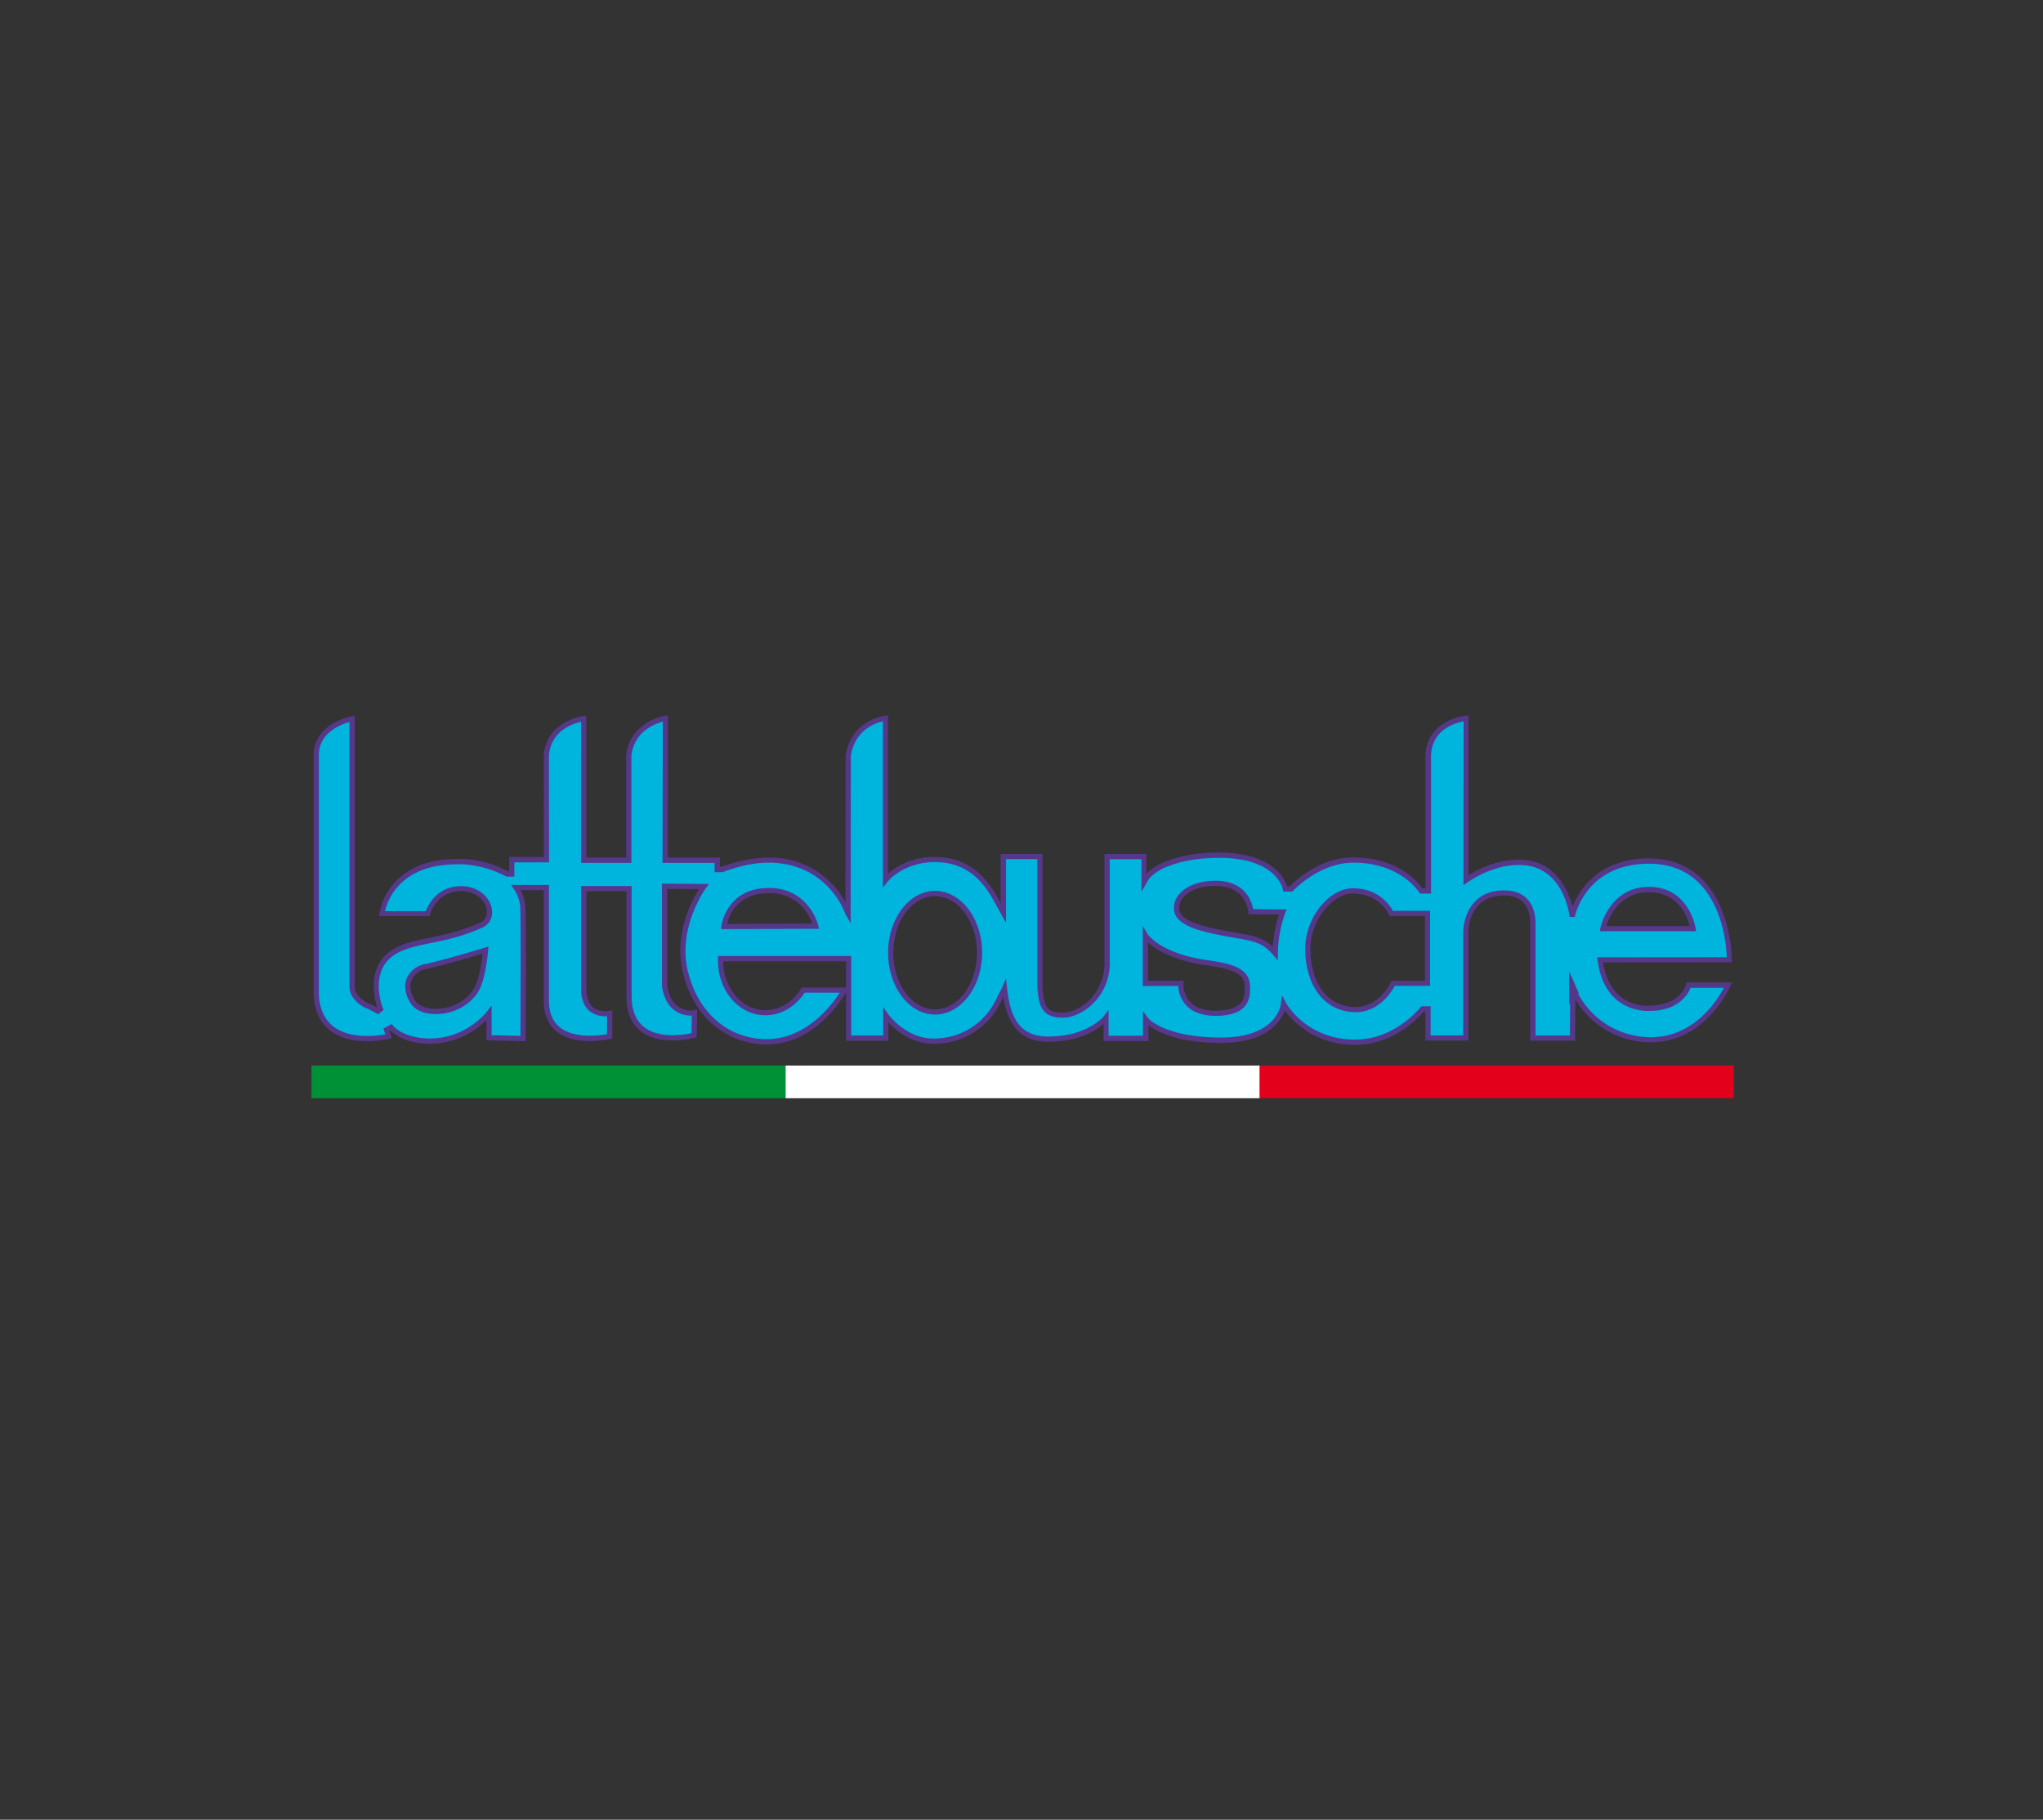 <svg id="Livello_1" data-name="Livello 1" xmlns="http://www.w3.org/2000/svg" viewBox="0 0 878 782"><rect x="0" y="0" width="878" height="782" fill="#333333" stroke="none"/><defs><style>.cls-1{fill:#00b5dd;}.cls-2{fill:#56388b;}.cls-3{fill:#009036;}.cls-4{fill:#fff;}.cls-5{fill:#e2001a;}</style></defs><path class="cls-1" d="M708.67,382.29c16.3,0,18.91,16.81,18.91,16.81H688.86s3.36-16.81,19.81-16.81m-95.18,40.3H598.72s-5.31,12.09-17.55,11.26c-12.83-.9-18.76-12.24-19.18-25.31s9.65-25.7,19.43-25.7c12.26,0,16.45,9.68,16.45,9.68l15.62.05ZM548,409.73a29.78,29.78,0,0,0-3.5-3.43c-2.66-1.9-5.3-2.88-11.18-3.92-11.81-2.1-25.29-4.22-27.41-10.11-1.84-5.18,3.37-12.65,16.45-12.65,14.55,0,15.18,12.18,15.18,12.18l13.7.12A53.38,53.38,0,0,0,548,409.73m-24.51,25.69c-17.15.56-16-12.79-16-12.79H492.24V402s5.28,8.84,26.78,11.8c10.57,1.45,16.67,3.5,17,9.7.35,5.47-.62,11.54-12.54,11.95m-121.66-.5c-10.53,0-19.07-11.4-19.07-25.45S391.33,384,401.86,384,421,395.4,421,409.47s-8.55,25.45-19.1,25.45m-90.7-36.78s1.63-15.35,19.13-15.45C347.07,382.6,350.6,398,350.6,398ZM204.59,425.58c-7.07,11.13-23.36,11.07-27.13,5.06-5.86-9.4,1.32-14.51,4.95-15.18,7.35-1.39,26.27-7.17,26.27-7.17s-1.12,12.63-4.09,17.29m538.66-13.14s0-42.4-34.58-42.4c-28.25,0-33,23.82-33,23.82S673.3,372.15,655,370.67c-13.08-1.05-25,7.58-25,7.58l.05-69.56s-16.08,1.47-16.27,16.43l0,57.76-3,0s-8-13.28-29.11-13.28c-15.49,0-26.77,12.43-26.77,12.43h-2.52s-2.63-14.5-28.4-14.5c-13.81,0-20.87,3.19-22.56,3.75-1.44.48-6.39,2.75-8.72,6-.26.36-1,1.73-1,1.73v-10.9H475.81v46.6c-.45,13.06-10.84,21.2-18.55,21.5-9,.33-9.7-4.65-10.35-12v-56.1l-15.69,0s0,12.85,0,24.45c-3.56-5.91-9.3-23.05-29.17-23.19-14.53-.12-21.5,8.84-21.5,8.84V308.69a18.62,18.62,0,0,0-16,15.78l-.13,73.61-.32-6.22A35.71,35.71,0,0,0,331,369.62c-10.33-.21-20.62,4-20.62,4h-2.11v-4H285.85l.12-60.95s-14.05,2.09-15.73,15.82v45.13l-19.38,0V308.83s-15,1.95-16,15.68l0,44.92H219.94v6.11h-2A45.44,45.44,0,0,0,199,370.25c-32-1.28-34.8,22.32-34.8,22.32H183.8s2.95-11.13,15-10.72c11.47.4,14.94,12.57,8.22,15.6-15.38,7-26.79,6.21-35.79,10.55-15,7.24-7.66,25.56-7.66,25.56l-1.06.87-4.08-2.12c-2.11-.53-7-3.91-7.06-8.08V308.9s-15.4,2.74-15.4,15.61V427.59c1.48,25.09,31.06,17.73,31.06,17.73l-.86-2.75,1.94-1.07s4.33,5.74,16.35,5.91c16.56.23,25.75-12,25.75-12V446l14.63.37s.3-53-.16-57.44a18.12,18.12,0,0,0-2.85-7.44l13,0v48.26C234.6,451.85,262,445.32,262,445.32v-9.86s-11.16,2.26-11.16-10.61v-43h19.49V428c0,24.51,27.94,16.86,27.94,16.86l.19-9.64s-10.69,2.1-12.85-11.44V380.88l16.88.1s-12.67,17.1-8,36.49,17.46,26,22.34,27.85c29.52,11.17,46-19.83,46-19.83H345.17s-5.56,10.12-16.95,9.7c-10.48-.4-19-10.54-18.53-23.21h55V446.1h16v-9.85s7.72,11.09,20.4,11.16c19.42.13,30.55-16.28,30.21-26.79,1.17,11.55,2.69,25.95,19.18,25.95,17.92,0,24.91-9.29,24.91-9.29v8.92h17v-8.27s6.12,8.62,31,9.06c26.84.49,28.27-15.51,28.27-15.51s8.41,15.93,29.91,16.36c18.5.36,29.74-14.35,29.74-14.35h2.32v12.57h16.22V400.39s0-16,15.6-16.65c12-.49,13.28,8.86,13.26,13.08V446.1h17l.1-21.45,1.25,2.74a36.1,36.1,0,0,0,31.33,19.4c23.8.81,34.15-23.4,34.15-23.4H725.75s-2.45,9.9-16.76,9.9c0,0-18.35,1.86-21.31-20.79Z"/><path class="cls-2" d="M582.32,449h-.71c-17-.34-26.18-10.27-29.45-14.77-1.72,4.65-7.63,13.94-27.52,13.94h-1.22c-18-.33-26.41-4.88-29.85-7.57v6.78H474.29V440c-3.25,2.86-10.69,7.67-23.79,7.67-13.91,0-17.79-9.81-19.38-19.53A30.68,30.68,0,0,1,424.24,439a31.67,31.67,0,0,1-22.91,9.54h-.23c-9.41-.06-16.13-5.77-19.28-9.18v7.87H363.61V426.39a53.18,53.18,0,0,1-12,14.07c-7.35,6-19.43,11.87-35.17,5.9-5.36-2.05-18.33-8.94-23-28.64-3.91-16.26,3.89-30.72,7-35.64L286.74,382v41.8c.65,4,2.25,7,4.71,8.77a9.63,9.63,0,0,0,6.82,1.57l1.35-.26-.23,11.86-.8.22c-.59.14-14.44,3.85-23-2.67-4.23-3.24-6.38-8.37-6.38-15.27V383H252v41.87c0,3.71,1,6.39,2.89,8,2.83,2.32,6.88,1.54,6.94,1.55l1.32-.26v12.1l-.87.2c-.59.14-14.75,3.41-23-3.15-3.77-3-5.66-7.57-5.61-13.58V382.55h-9.95a18,18,0,0,1,2,6.22c.46,4.44.17,55.39.16,57.56v1.13l-16.85-.42v-8.73a34.12,34.12,0,0,1-24.15,10.2h-.5c-10-.14-14.9-4-16.56-5.62l-.37.2.94,3-1.15.29c-.62.16-15.45,3.74-24.95-3.24-4.57-3.35-7.08-8.57-7.49-15.5V324.5c0-13.63,16.16-16.67,16.32-16.7l1.31-.24V424.22c.06,3.52,4.44,6.55,6.22,7l3.49,1.78c-1.29-4-5.19-19.41,8.57-26,4.14-2,8.67-2.92,13.91-4,6.32-1.3,13.5-2.77,21.89-6.57,2.54-1.15,3-3.74,2.62-5.79-.7-3.55-4.26-7.46-10.42-7.68h-.58c-10.51,0-13.23,9.8-13.26,9.9l-.22.84H162.93l.15-1.26c0-.23,3.08-23.33,33.44-23.33.81,0,1.65,0,2.5,0a46,46,0,0,1,19.17,5.28h.64v-6.12h14.92l-.05-43.81c1.13-14.54,16.86-16.76,17-16.78l1.26-.17v61l17.14,0v-44c1.77-14.53,16.53-16.89,16.69-16.91l1.28-.19L287,368.52h22.37v4h.78c1.56-.62,11.16-4.09,20.86-4a36.78,36.78,0,0,1,32.31,19.17l.1-63.2c2.63-15.37,16.86-16.88,17-16.89l1.22-.11v68c3.05-2.73,9.64-7.22,20.08-7.22H402c17.09.12,24.2,12.53,28.06,19.9,0-10.22,0-20,0-20V367L448,367v57.22c.65,7.54,1.24,11.24,9.19,10.92,6.86-.27,17-7.71,17.48-20.43V367h18v8.45a23.66,23.66,0,0,1,8.28-5.23l.65-.24c2.65-1,9.67-3.58,22.26-3.58,22.93,0,28.21,11.16,29.26,14.5h1.19c2.06-2.13,12.78-12.43,27.25-12.43,19.28,0,27.9,10.69,29.71,13.28h1.33l0-56.65c.23-15.8,17.12-17.53,17.3-17.54l1.22-.11-.05,68.71c3.85-2.38,13.41-7.57,23.93-6.62,13.87,1.12,19,13.39,20.82,20,2.88-7,11.24-20.65,32.75-20.65,14.63,0,25.45,7.57,31.3,21.9a63.73,63.73,0,0,1,4.41,21.62v1.11h-1.12l-54.28.05c3.25,20,19.23,18.65,19.9,18.58,13.32,0,15.69-8.7,15.79-9.08l.21-.83H744.3l-.66,1.55c-.11.25-10.58,24.09-34,24.1l-1.2,0A37.6,37.6,0,0,1,677,429.44l-.08,17.77H657.65V396.82c0-2.29-.39-6.52-3.21-9.25-2-1.95-4.88-2.9-8.9-2.71-14.34.58-14.5,14.92-14.5,15.53v46.78H612.57V434.61h-.66C609.84,437.1,599.16,449,582.32,449ZM551,427.7,552.7,431c.09.16,8.41,15.35,28.95,15.75h.65c17.31,0,28.07-13.77,28.18-13.91l.34-.43h4v12.56h14V400.39c0-.17.19-17.1,16.66-17.75.32,0,.62,0,.94,0,4.06,0,7.28,1.12,9.58,3.34,3.43,3.3,3.92,8.22,3.91,10.87V445h14.79l.08-20.32,2.14-.47,1.25,2.74a35.31,35.31,0,0,0,30.35,18.75c.37,0,.74,0,1.11,0,18.56,0,28.51-16.06,31.21-21.19H726.54c-1,2.54-5.06,9.91-17.55,9.91-.1,0-19.36,1.66-22.41-21.77l-.17-1.25h1.28l54.43-.05c-.26-6.73-3.07-40.17-33.45-40.17-27,0-31.71,22-31.9,22.92l-2.2-.1c-.09-.84-2.5-20.81-19.66-22.2-12.59-1.07-24.09,7.29-24.21,7.38l-1.77,1.28L629,310c-3.61.67-13.89,3.56-14,15.15l0,58.86-4.79,0-.34-.54c-.07-.13-8-12.75-28.15-12.75-14.79,0-25.83,11.95-25.94,12.07l-.34.37h-3.94l-.17-.92c-.1-.55-2.88-13.58-27.31-13.58-12.19,0-18.94,2.49-21.49,3.44l-.72.25c-1.08.36-5.93,2.49-8.16,5.61-.23.33-1,1.64-1,1.64l-2.09,3.63v-14H476.94v45.48c-.51,14.1-11.94,22.32-19.64,22.61-10.26.39-10.89-6.14-11.49-13.05l0-55.07-13.46,0c0,3.37,0,13.77,0,23.34v4l-2.06-3.4c-.5-.84-1.05-1.88-1.67-3.07-3.77-7.29-10.1-19.47-26.56-19.58h-.28c-13.57,0-20.27,8.33-20.34,8.41l-2,2.55V310c-3.24.69-11.85,3.54-13.77,14.67l-.1,73.41-2.23.06-.32-6.06c-.75-2-8.42-20.87-32-21.35h-.7c-9.75,0-19.38,3.92-19.48,4l-.42.09H307.1v-4H284.73l.12-60.68c-3.37.86-12.22,4.11-13.5,14.56v46.11h-1.12l-20.5,0V310.17c-3.49.79-13,3.9-13.82,14.42l.05,46H221.06v6.12l-3.48,0-.26-.14a44.65,44.65,0,0,0-18.39-5.14c-.84,0-1.67,0-2.46,0-24.62,0-29.93,15.52-31,20.13H183c1-2.65,4.87-10.74,15.11-10.74h.68c7.37.27,11.67,5.11,12.53,9.5.71,3.62-.81,6.86-3.89,8.25-8.62,3.89-15.92,5.39-22.37,6.71-5.09,1.05-9.49,1.95-13.39,3.83-13.92,6.68-7.4,23.43-7.12,24.14l.3.75-2.24,1.87-4.74-2.47c-2.41-.58-7.6-4.42-7.67-9.05V310.3c-3.59,1-13.16,4.44-13.16,14.2V427.6c.36,6.16,2.57,10.81,6.57,13.76,7.21,5.29,18.35,3.78,21.94,3.12L164.8,442l3.59-1.95.57.76c0,.05,4.24,5.3,15.47,5.46h.45c15.49,0,24.32-11.45,24.4-11.57l2-2.66v12.8l12.39.32c0-7.73.26-52.23-.15-56.18a17.07,17.07,0,0,0-2.65-6.92l-1.23-1.75,16.28,0v49.38c-.05,5.29,1.55,9.26,4.75,11.82,6.28,5,17.11,3.46,20.21,2.9v-7.7a11.08,11.08,0,0,1-7.44-2.15c-2.46-2-3.72-5.29-3.72-9.71V380.74h21.73V428c0,6.17,1.84,10.7,5.49,13.48,6.58,5,17.24,3.17,20.23,2.5l.15-7.53a12.31,12.31,0,0,1-7.14-2.05c-3-2.09-4.9-5.6-5.68-10.45l0-44.21,20.2.12-1.3,1.76c-.12.17-12.3,16.93-7.82,35.56s16.62,25.16,21.64,27.08c24.37,9.2,39.74-11.54,43.65-17.67H345.8c-1.42,2.24-7.21,10.09-17.62,9.69-11.25-.42-20.05-11.35-19.6-24.36l0-1.08h57.23V445h13.73V432.71l2,2.9c.07.12,7.56,10.62,19.5,10.68h.21a29.48,29.48,0,0,0,21.31-8.88c4.77-4.89,7.74-11.47,7.56-16.75l2.23-.15c1.2,11.69,2.55,24.92,18.07,24.92,17.08,0,24-8.75,24-8.83l2-2.62v11.1h14.8V434.44l2,2.85c.06.07,6.27,8.15,30.1,8.58l1.22,0c24.23,0,25.87-13.91,25.93-14.51ZM310.79,413.1c.1,11.29,7.75,20.6,17.47,21h.65c10.11,0,15.07-8.76,15.29-9.14l.31-.57h19.1V413.1Zm211.69,23.45c-5.59,0-9.84-1.5-12.65-4.45a13.13,13.13,0,0,1-3.45-8.36H491.12V397.93l2.08,3.47c.05.08,5.4,8.43,26,11.26,11.08,1.52,17.58,3.77,18,10.73.18,2.87.07,6.52-2.4,9.24-2.22,2.44-5.88,3.73-11.21,3.91h-1.08Zm1-1.13h0ZM493.36,421.5h15.35l-.1,1.21a11.24,11.24,0,0,0,2.86,7.88c2.52,2.64,6.47,4,12,3.71h0c4.63-.15,7.88-1.22,9.65-3.17,1.9-2.1,2-5,1.83-7.59-.29-4.82-4.51-7.08-16.08-8.66-15-2.08-22.36-7-25.51-9.95ZM401.86,436c-11.13,0-20.19-11.92-20.19-26.57s9.06-26.58,20.19-26.58,20.22,11.93,20.22,26.58S413,436,401.86,436Zm0-50.91c-9.9,0-17.95,10.92-17.95,24.34s8,24.33,17.95,24.33,18-10.91,18-24.33S411.78,385.13,401.86,385.13ZM187.39,435.8h-.07c-5,0-9-1.73-10.8-4.57-3.14-5-2.62-8.77-1.62-11a10.57,10.57,0,0,1,7.31-5.85c7.2-1.35,25.95-7.08,26.14-7.14l1.58-.48-.14,1.65c0,.52-1.17,12.95-4.26,17.79C201,433.27,193.22,435.8,187.39,435.8Zm20-26c-4.76,1.44-18.62,5.56-24.77,6.72a8.35,8.35,0,0,0-5.69,4.56c-1.12,2.55-.63,5.55,1.48,8.93,1.34,2.16,4.76,3.5,8.91,3.51h.07c5.24,0,12.24-2.25,16.27-8.58l.94.6-.94-.6C205.83,421.57,207,413.36,207.39,409.84Zm375,25.16c-.41,0-.83,0-1.26-.05-12-.83-19.73-10.93-20.23-26.38a29.63,29.63,0,0,1,8.17-20.8c3.77-3.9,8.17-6,12.39-6,11.06,0,15.9,7.38,17.14,9.69l16,0v32.25h-15.2C598.07,426.22,592.67,435,582.36,435Zm-.93-51c-3.61,0-7.44,1.9-10.79,5.36a27.3,27.3,0,0,0-7.53,19.18c.46,14.42,7.24,23.47,18.14,24.23.38,0,.77,0,1.13,0,10.48,0,15.12-10.19,15.32-10.64l.3-.66h14.38V393.68l-15.23-.05-.29-.67C596.7,392.6,592.76,384,581.43,384Zm-32.28,28.73-1.95-2.23a27.87,27.87,0,0,0-3.32-3.25c-2.58-1.84-5.18-2.75-10.72-3.73l-1.67-.29c-12-2.13-24.36-4.31-26.59-10.55a8.33,8.33,0,0,1,1.3-7.63c2.92-4.13,8.83-6.51,16.2-6.51,12.82,0,15.57,9.06,16.14,12.19l14.37.14-.6,1.51a52.62,52.62,0,0,0-3.16,17.39Zm-26.75-32c-6.64,0-11.88,2-14.38,5.57a6.16,6.16,0,0,0-1,5.59c1.8,5,14.06,7.19,24.89,9.1l1.67.3c5.91,1,8.74,2,11.64,4.11A15.64,15.64,0,0,1,547,407a55.86,55.86,0,0,1,2.69-14l-13.16-.13-.06-1C536.44,391.4,535.66,380.73,522.4,380.73Zm206.49,19.49h-41.4l.28-1.34c0-.18,3.74-17.72,20.9-17.72s20,17.59,20,17.77ZM690.31,398h35.9c-1-3.8-4.81-14.58-17.54-14.58S691.5,394.15,690.31,398Zm-380.39,1.28.13-1.24c0-.16,1.94-16.34,20.23-16.45h.16c17.35,0,21.2,16,21.24,16.2l.31,1.35H350.6Zm20.52-15.45h-.14c-13.59.07-17,9.7-17.81,13.21l36.61-.12A18.94,18.94,0,0,0,330.44,383.81Z"/><path class="cls-1" d="M429,412.55c1.2.26,4.41,2.73,3.37,7.39s-8.06,16.09-9.27,15.81"/><path class="cls-1" d="M417,382.86c.93-.81,4.81-1.91,7.94,1.71s8.23,13.12,7.3,13.93"/><path class="cls-1" d="M366.4,398.5a105.66,105.66,0,0,0-8.45-14c-.13-.15-.27.42-.52.69l5.05,13.16c.25-.25,1.71.81,3.92.11"/><polygon class="cls-2" points="674.43 431.82 678.5 426.75 674.37 417.37 674.43 431.82"/><rect class="cls-3" x="133.85" y="457.9" width="203.77" height="14.05"/><rect class="cls-4" x="337.62" y="457.9" width="203.77" height="14.05"/><rect class="cls-5" x="541.39" y="457.9" width="203.76" height="14.05"/></svg>